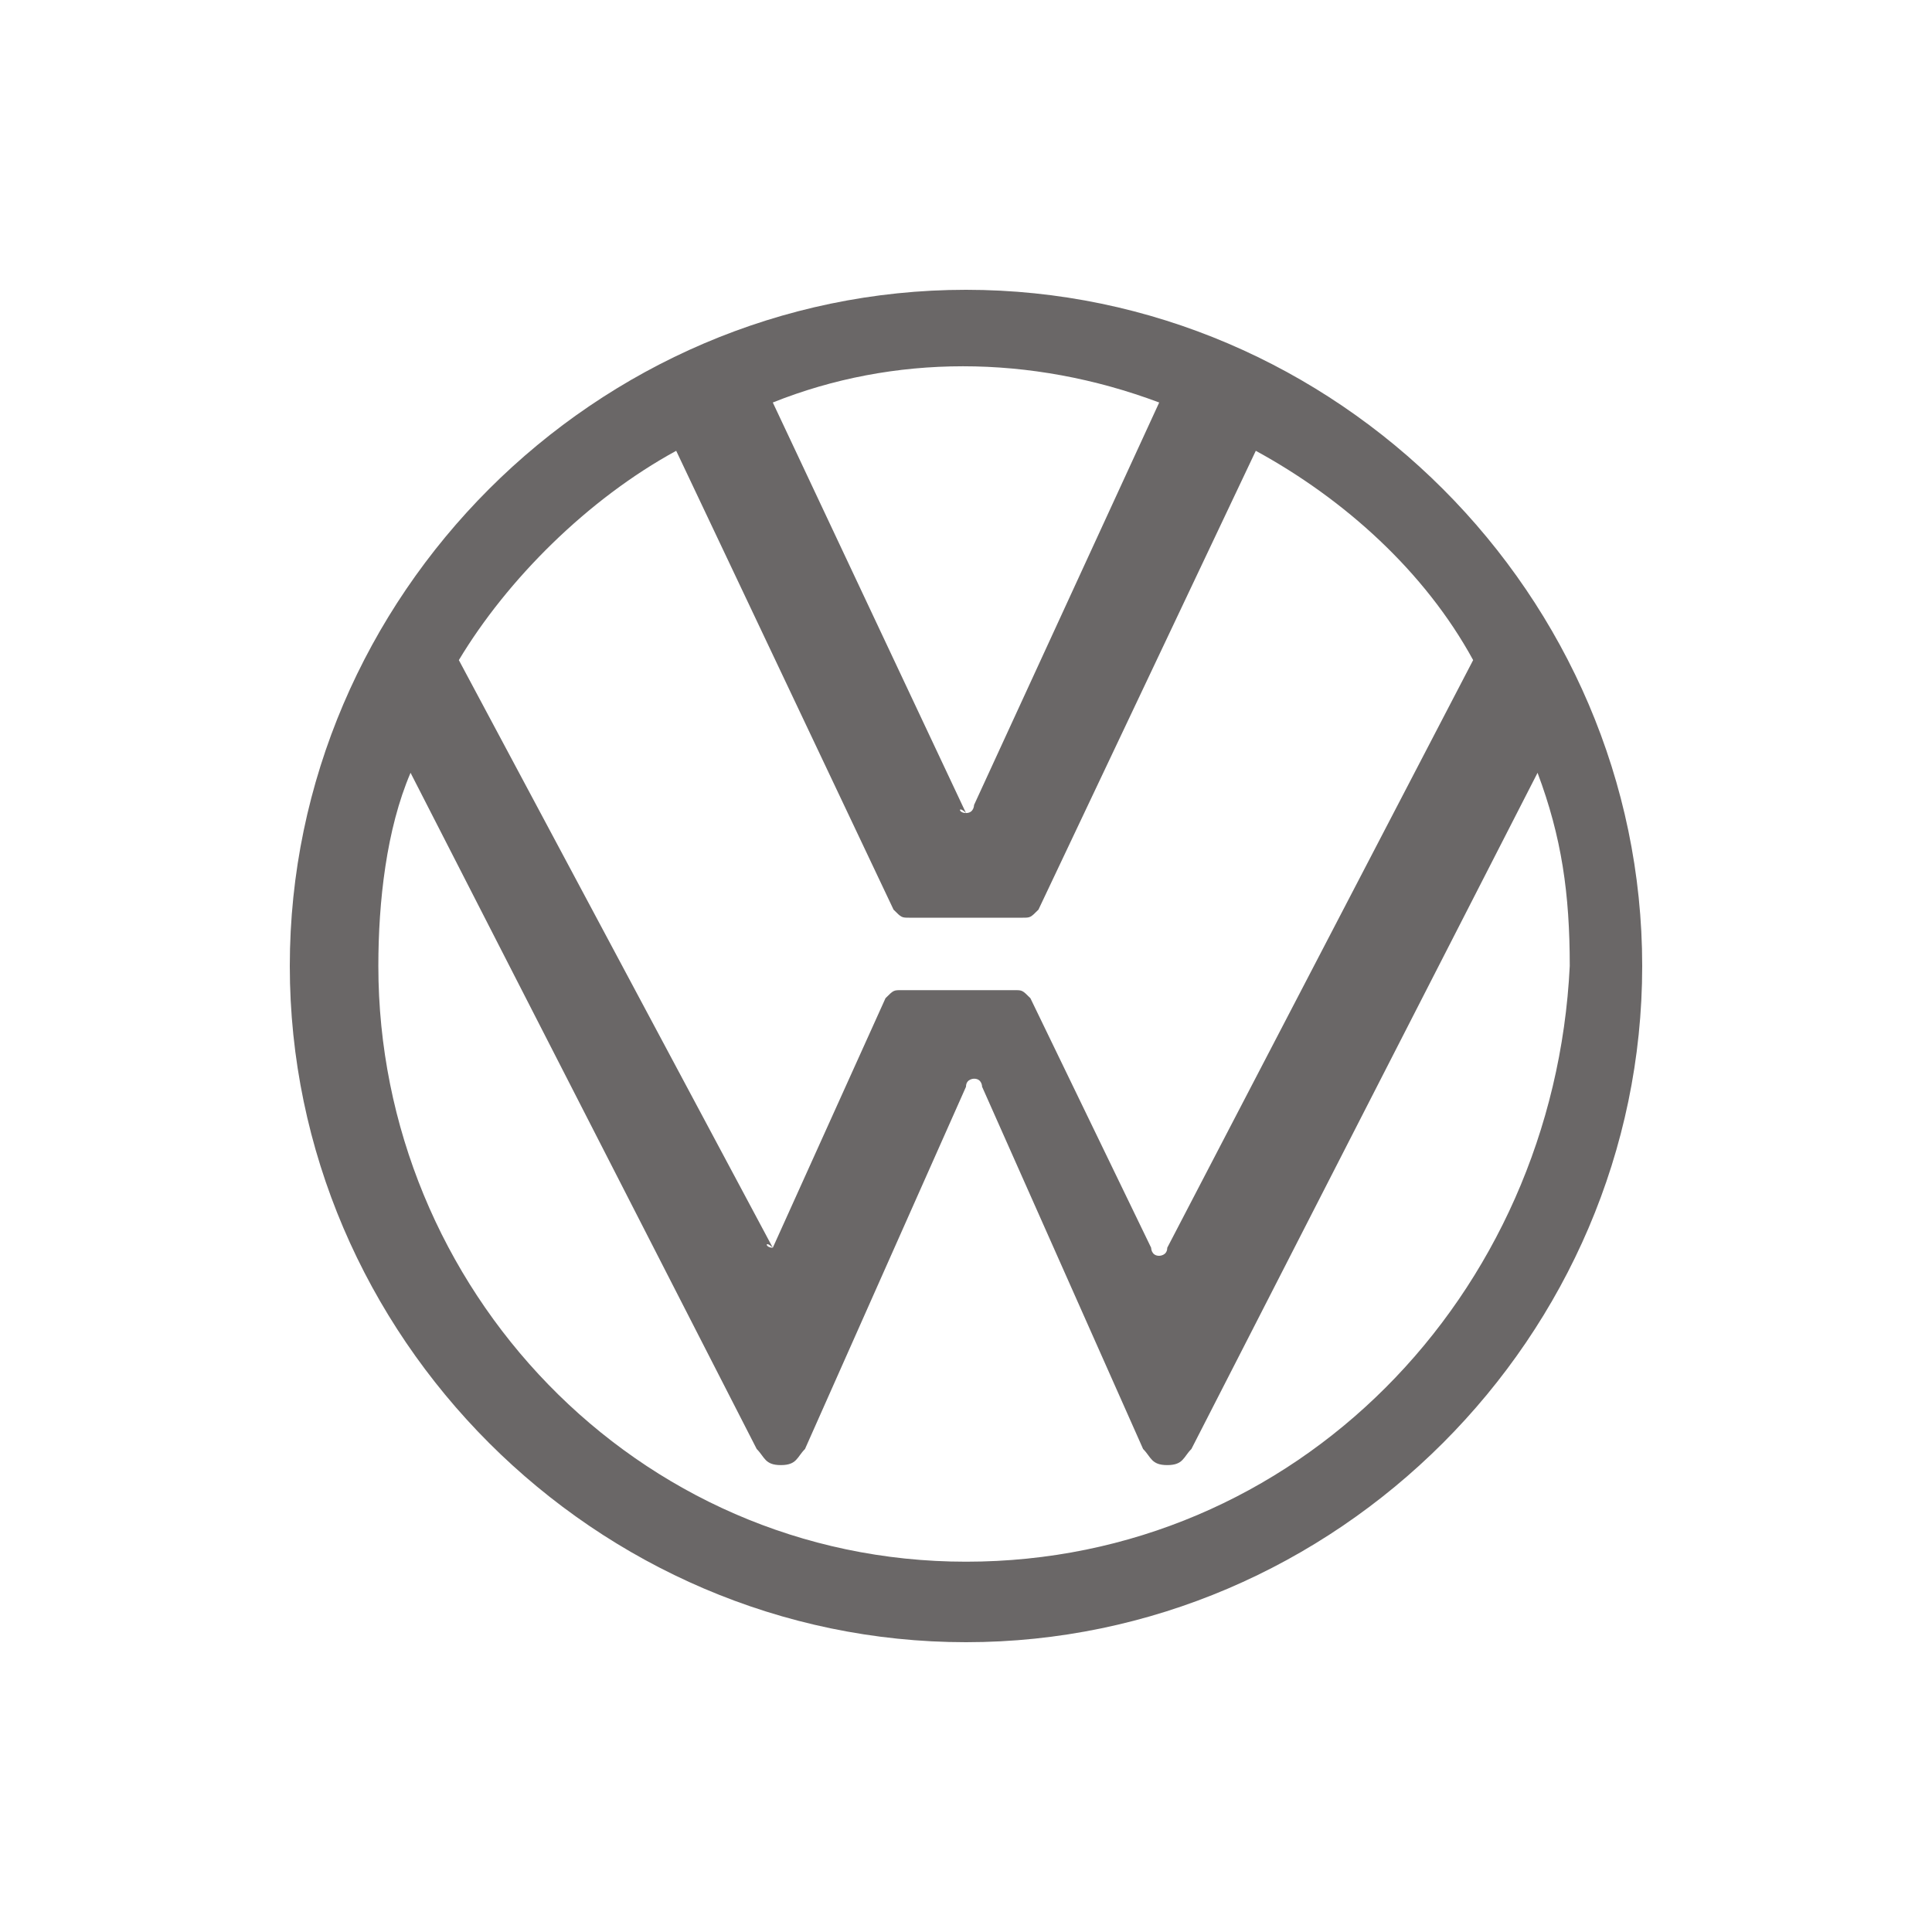 <?xml version="1.0" encoding="utf-8"?>
<!-- Generator: Adobe Illustrator 26.3.1, SVG Export Plug-In . SVG Version: 6.00 Build 0)  -->
<svg version="1.1" id="Layer_1" xmlns="http://www.w3.org/2000/svg" xmlns:xlink="http://www.w3.org/1999/xlink" x="0px" y="0px"
	 viewBox="0 0 24 24" style="enable-background:new 0 0 24 24;" xml:space="preserve">
<style type="text/css">
	.st0{fill:#6A6767;}
</style>
<path class="st0" d="M12,19.4c-4.1,0-7.3-3.4-7.3-7.4c0-0.8,0.1-1.7,0.4-2.4l4.3,8.4c0.1,0.1,0.1,0.2,0.3,0.2s0.2-0.1,0.3-0.2l2-4.5
	c0-0.1,0.1-0.1,0.1-0.1c0.1,0,0.1,0.1,0.1,0.1l2,4.5c0.1,0.1,0.1,0.2,0.3,0.2s0.2-0.1,0.3-0.2l4.3-8.4c0.3,0.8,0.4,1.5,0.4,2.4
	C19.3,16.1,16.1,19.4,12,19.4z M12,10.1C11.9,10.1,11.9,10,12,10.1L9.6,5c1.5-0.6,3.2-0.6,4.8,0l-2.3,5C12.1,10,12.1,10.1,12,10.1z
	 M9.6,15.5C9.5,15.5,9.5,15.4,9.6,15.5L5.7,8.2c0.6-1,1.6-2,2.7-2.6l2.7,5.7c0.1,0.1,0.1,0.1,0.2,0.1h1.4c0.1,0,0.1,0,0.2-0.1
	l2.7-5.7c1.1,0.6,2.1,1.5,2.7,2.6l-3.8,7.3c0,0.1-0.1,0.1-0.1,0.1c-0.1,0-0.1-0.1-0.1-0.1l-1.5-3.1c-0.1-0.1-0.1-0.1-0.2-0.1h-1.4
	c-0.1,0-0.1,0-0.2,0.1L9.6,15.5C9.6,15.4,9.6,15.5,9.6,15.5z M12,20.4c4.6,0,8.4-3.8,8.4-8.4S16.6,3.6,12,3.6S3.6,7.4,3.6,12
	S7.4,20.4,12,20.4z"/>
</svg>
